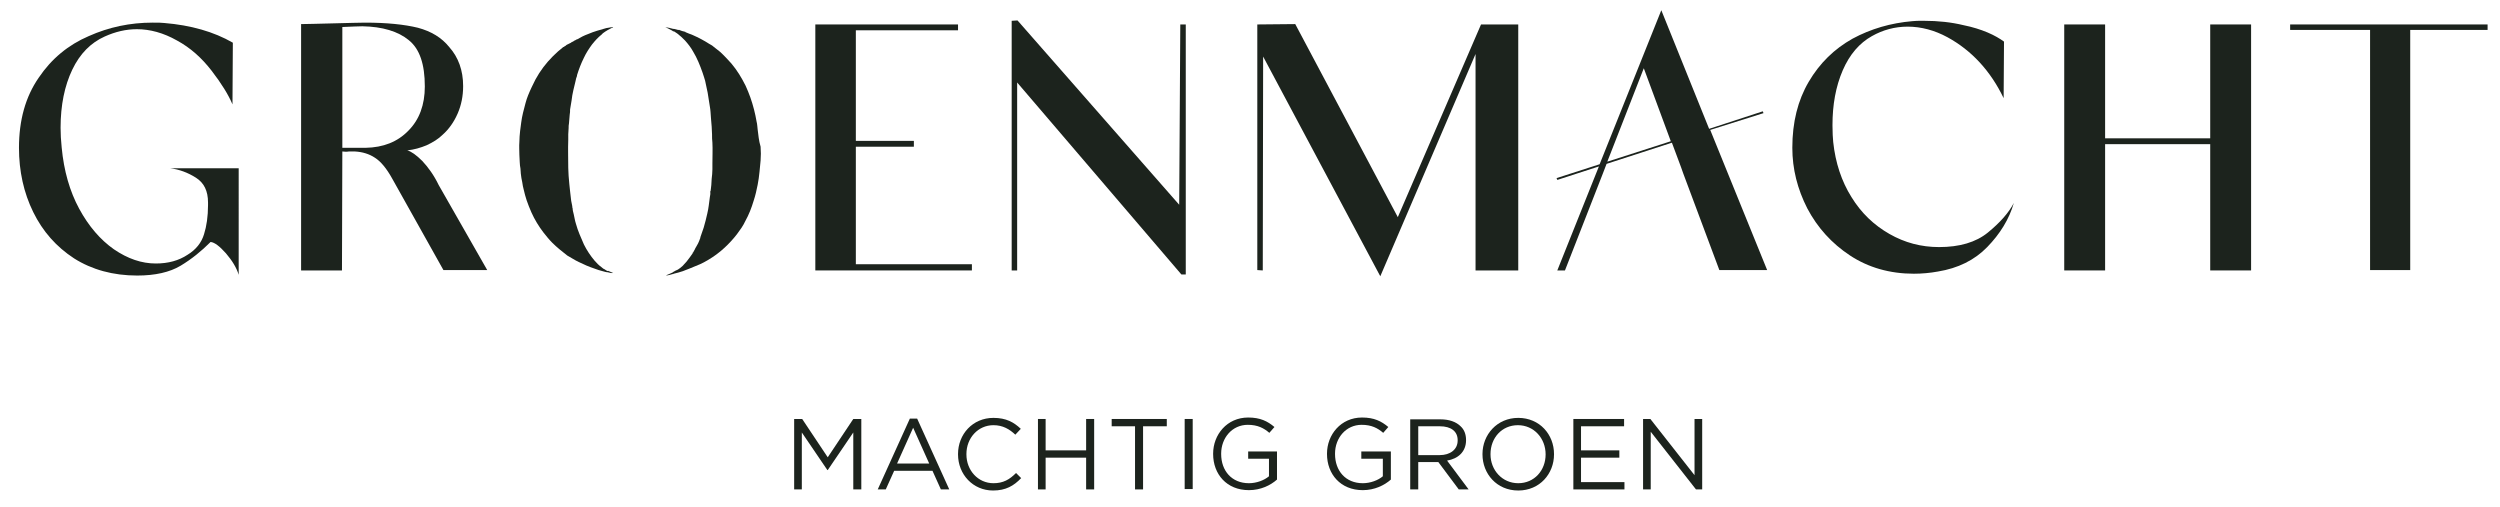 <?xml version="1.0" encoding="utf-8"?>
<!-- Generator: $$$/GeneralStr/196=Adobe Illustrator 27.6.0, SVG Export Plug-In . SVG Version: 6.00 Build 0)  -->
<svg version="1.1" id="Laag_1" xmlns="http://www.w3.org/2000/svg" xmlns:xlink="http://www.w3.org/1999/xlink" x="0px" y="0px"
	 viewBox="0 0 685 139" style="enable-background:new 0 0 685 139;" xml:space="preserve">
<style type="text/css">
	.st0{fill:#1C231D;}
	.st1{fill:#D2D4C6;}
	.st2{fill:#AFAE9A;}
	.st3{fill:#D8DACC;}
	.st4{fill:#848170;}
	.st5{fill:#5F5B52;}
	.st6{fill:#E8E9E0;}
</style>
<g>
	<polygon class="st0" points="226.8,125.3 219.8,114.8 217.6,114.8 217.6,134.1 219.7,134.1 219.7,118.5 226.7,128.8 226.8,128.8 
		233.8,118.5 233.8,134.1 236,134.1 236,114.8 233.8,114.8 	"/>
	<path class="st0" d="M249.3,114.7l-8.8,19.4h2.2l2.3-5.1h10.5l2.3,5.1h2.3l-8.8-19.4H249.3z M245.8,127l4.4-9.8l4.4,9.8H245.8z"/>
	<path class="st0" d="M272.2,132.4c-4.2,0-7.4-3.5-7.4-7.9v-0.1c0-4.4,3.2-7.9,7.4-7.9c2.6,0,4.4,1.1,6,2.6l1.5-1.6
		c-1.9-1.8-4-3-7.5-3c-5.7,0-9.7,4.5-9.7,9.9v0.1c0,5.5,4.1,9.9,9.6,9.9c3.5,0,5.7-1.3,7.7-3.4l-1.4-1.4
		C276.6,131.4,274.9,132.4,272.2,132.4z"/>
	<polygon class="st0" points="297.6,123.4 286.5,123.4 286.5,114.8 284.4,114.8 284.4,134.1 286.5,134.1 286.5,125.4 297.6,125.4 
		297.6,134.1 299.8,134.1 299.8,114.8 297.6,114.8 	"/>
	<polygon class="st0" points="304.6,116.8 311,116.8 311,134.1 313.2,134.1 313.2,116.8 319.7,116.8 319.7,114.8 304.6,114.8 	"/>
	<rect x="324.6" y="114.8" class="st0" width="2.2" height="19.2"/>
	<path class="st0" d="M341.8,125.7h5.9v4.8c-1.3,1.1-3.4,1.9-5.5,1.9c-4.7,0-7.6-3.4-7.6-8v-0.1c0-4.3,3-7.9,7.3-7.9
		c2.7,0,4.4,0.9,5.9,2.2l1.4-1.6c-1.9-1.6-3.9-2.6-7.2-2.6c-5.8,0-9.6,4.7-9.6,9.9v0.1c0,5.5,3.7,9.9,9.8,9.9c3.2,0,5.9-1.3,7.7-2.9
		v-7.7h-7.9V125.7z"/>
	<path class="st0" d="M373,125.7h5.9v4.8c-1.3,1.1-3.4,1.9-5.5,1.9c-4.7,0-7.6-3.4-7.6-8v-0.1c0-4.3,3-7.9,7.3-7.9
		c2.7,0,4.4,0.9,5.9,2.2l1.4-1.6c-1.9-1.6-3.9-2.6-7.2-2.6c-5.8,0-9.6,4.7-9.6,9.9v0.1c0,5.5,3.7,9.9,9.8,9.9c3.2,0,5.9-1.3,7.7-2.9
		v-7.7H373V125.7z"/>
	<path class="st0" d="M401.7,120.6L401.7,120.6c0-1.6-0.5-2.9-1.5-3.8c-1.2-1.2-3.1-1.9-5.5-1.9h-8.3v19.2h2.2v-7.5h5.5l5.6,7.5h2.7
		l-5.9-7.9C399.5,125.7,401.7,123.8,401.7,120.6z M388.6,124.6v-7.8h5.9c3.1,0,4.9,1.4,4.9,3.8v0.1c0,2.5-2.1,4-4.9,4H388.6z"/>
	<path class="st0" d="M416,114.5c-5.8,0-9.8,4.6-9.8,9.9v0.1c0,5.3,3.9,9.9,9.8,9.9s9.8-4.6,9.8-9.9v-0.1
		C425.8,119.1,421.9,114.5,416,114.5z M423.5,124.5c0,4.4-3.1,7.9-7.5,7.9s-7.6-3.6-7.6-7.9v-0.1c0-4.4,3.1-7.9,7.5-7.9
		S423.5,120.1,423.5,124.5L423.5,124.5z"/>
	<polygon class="st0" points="433.2,125.4 443.7,125.4 443.7,123.4 433.2,123.4 433.2,116.8 445,116.8 445,114.8 431.1,114.8 
		431.1,134.1 445.1,134.1 445.1,132.1 433.2,132.1 	"/>
	<polygon class="st0" points="464.3,130.2 452.2,114.8 450.2,114.8 450.2,134.1 452.3,134.1 452.3,118.3 464.7,134.1 466.4,134.1 
		466.4,114.8 464.3,114.8 	"/>
	<path class="st0" d="M53.7,48.7c2.2,1.4,3.3,3.6,3.3,6.8v0.7c0,3.1-0.4,5.8-1.1,8c-0.7,2.3-2.2,4.2-4.5,5.6
		c-2.4,1.6-5.3,2.4-8.7,2.4c-3.9,0-7.7-1.3-11.5-3.9c-3.7-2.6-6.9-6.3-9.5-11.1c-2.6-4.8-4.2-10.4-4.8-16.8
		c-0.2-1.9-0.3-3.7-0.3-5.4c0-6.2,1.1-11.5,3.2-15.9c2.1-4.4,5.1-7.4,8.9-9.1c2.9-1.3,5.8-2,8.8-2c3.6,0,7.3,1,11,3.1
		c3.7,2,6.8,4.8,9.5,8.3c2.7,3.5,4.6,6.6,5.7,9.2l0.1-16.9C58.6,8.7,52.3,6.9,45,6.3c-0.7-0.1-1.8-0.1-3.2-0.1
		c-6.1,0-11.9,1.2-17.5,3.7c-5.6,2.4-10.2,6.2-13.7,11.4C7,26.5,5.2,32.9,5.2,40.5c0,6.4,1.3,12.3,3.9,17.6
		c2.6,5.3,6.3,9.5,11.2,12.7c4.9,3.1,10.7,4.7,17.3,4.7c4.9,0,8.9-0.9,11.9-2.7c3-1.8,5.7-4,8.2-6.5c1.1,0.1,2.5,1.2,4.2,3.1
		c1.7,2,2.9,3.9,3.5,5.9V46.1H46.6C49.1,46.4,51.5,47.3,53.7,48.7z"/>
	<path class="st0" d="M115.7,44.1c-1.6-1.6-3-2.6-4.1-2.9c1.9-0.2,3.6-0.7,5.3-1.4c1.7-0.8,3.2-1.7,4.4-2.9c1.7-1.5,3.1-3.5,4.1-5.8
		c1-2.3,1.5-4.8,1.5-7.5c0-4.3-1.3-7.9-3.8-10.7c-2.1-2.6-4.9-4.3-8.6-5.3c-3.7-0.9-8.5-1.4-14.5-1.4c-1.5,0-4.4,0.1-8.7,0.2
		c-4.4,0.1-7.3,0.2-8.8,0.2v67.5h11.2l0.1-32.6c0.6,0.1,1.3,0.1,1.8,0c0.6,0,1.1,0,1.6,0c2.1,0.1,4,0.7,5.5,1.7
		c1.6,1,3.2,2.9,4.8,5.8l14,25h12l-13.3-23.3C118.9,48,117.3,45.8,115.7,44.1z M100.2,40.5h-6.4V7.4c2.6-0.1,4.4-0.2,5.5-0.2
		c5.5,0.1,9.8,1.4,12.7,3.8c3,2.4,4.4,6.6,4.4,12.7c0,5-1.5,9.1-4.5,12.1C108.9,38.9,105,40.4,100.2,40.5z"/>
	<polygon class="st0" points="266.3,72.4 234.5,72.4 234.5,40.2 250.4,40.2 250.4,38.6 234.5,38.6 234.5,8.3 262.5,8.3 262.5,6.7 
		223.4,6.7 223.4,74.1 266.3,74.1 	"/>
	<polygon class="st0" points="324.9,6.7 323.4,6.7 323.1,56.1 278.8,5.6 277.2,5.7 277.2,74.1 278.7,74.1 278.7,22.6 323.7,75.2 
		324.9,75.2 	"/>
	<polygon class="st0" points="416,74.1 416,6.7 405.8,6.7 383,59.5 354.9,6.6 344.5,6.7 344.5,74 346,74.1 346.1,15.5 378.2,75.7 
		404.3,14.8 404.3,74.1 	"/>
	<path class="st0" d="M544.7,63.7c-3.3,2.7-7.8,4-13.4,4c-4.9,0-9.4-1.2-13.6-3.6c-4.2-2.4-7.7-5.7-10.4-10.1
		c-2.7-4.3-4.4-9.4-5-15.1c-0.1-1-0.2-2.6-0.2-4.6c0-5.6,0.9-10.6,2.8-15c1.9-4.4,4.6-7.5,8-9.4c3-1.7,6.3-2.6,9.8-2.6
		c3.7,0,7.4,1,10.9,2.9c6.6,3.6,11.8,9.2,15.4,16.7l0.1-15.5c-1.1-0.8-2.6-1.7-4.5-2.5c-1.9-0.8-4.1-1.5-6.6-2
		c-3.3-0.8-6.9-1.2-10.9-1.2c-1.4,0-2.4,0-3.1,0.1c-5.9,0.5-11.4,2.1-16.4,4.8c-5,2.8-9,6.7-12,11.8c-3,5.1-4.5,11.1-4.5,18.1
		c0,5.8,1.4,11.3,4.1,16.6c2.8,5.3,6.7,9.6,11.7,12.9c5,3.3,10.9,5,17.5,5c2.2,0,4.4-0.2,6.6-0.6c5.5-0.9,10-3.1,13.5-6.7
		c3.5-3.6,6-7.6,7.3-12.1C550.4,58.3,548,61,544.7,63.7z"/>
	<polygon class="st0" points="605.6,37.9 576.8,37.9 576.8,6.7 565.6,6.7 565.6,74.1 576.8,74.1 576.8,39.5 605.6,39.5 605.6,74.1 
		616.8,74.1 616.8,6.7 605.6,6.7 	"/>
	<polygon class="st0" points="627.5,6.7 627.5,8.2 649.4,8.2 649.4,74 660.4,74 660.4,8.2 681.6,8.2 681.6,6.7 	"/>
	<path class="st0" d="M207.6,35.5c-0.1-0.7-0.1-1.5-0.3-2.2c-0.2-1.1-0.4-2.2-0.7-3.3c-0.3-1.1-0.6-2.2-1-3.3
		c-0.4-1.1-0.8-2.1-1.3-3.2c-1.1-2.2-2.3-4.2-3.9-6.1c-1-1.1-2-2.2-3.1-3.2c-0.6-0.5-1.3-1-1.9-1.5c-0.3-0.3-0.8-0.5-1.1-0.7
		c-1.4-0.9-2.9-1.7-4.5-2.4c-0.7-0.3-1.4-0.5-2-0.8c0-0.1,0-0.1-0.1-0.1c-0.6-0.1-1.1-0.3-1.6-0.5c0,0,0-0.1-0.1,0
		c-0.1,0-0.1,0-0.2,0c-0.5-0.1-0.9-0.3-1.4-0.3c-0.7-0.2-1.4-0.4-2.1-0.4c0.7,0.2,1.3,0.6,1.9,0.9c0.1,0.1,0.2,0.2,0.4,0.2
		c0,0,0,0.1,0.1,0c0.3,0.2,0.6,0.4,0.9,0.6c0.8,0.6,1.4,1.2,2.1,1.9c0.8,0.9,1.6,1.9,2.2,3c1.1,1.8,1.9,3.8,2.6,5.8
		c0.2,0.7,0.5,1.4,0.7,2.2c0.2,1.1,0.5,2.2,0.7,3.3c0.2,1.3,0.4,2.5,0.6,3.8c0.2,1,0.2,2,0.3,3.1c0.1,0.8,0.1,1.6,0.2,2.4
		c0,0.7,0.1,1.4,0.1,2.1c0,0.8,0,1.5,0.1,2.3c0.1,1.9,0,3.8,0,5.8c0,0.5,0,1,0,1.5c0,0.9-0.1,1.7-0.2,2.6c0,0.6-0.1,1.1-0.1,1.7
		c-0.1,0.6-0.1,1.2-0.2,1.7c-0.1,0-0.1,0-0.1,0.1c0.1,0.5,0,1-0.1,1.5c-0.1,0.8-0.2,1.5-0.3,2.3c-0.1,0.7-0.2,1.4-0.4,2.2
		c-0.3,1.3-0.6,2.6-1,3.9c-0.3,0.9-0.6,1.7-0.9,2.6c0,0-0.1,0,0,0.1c0,0,0,0.1,0,0.1v0c0,0.1-0.1,0.1-0.1,0.2
		c-0.3,0.9-0.7,1.7-1.2,2.5c-0.1,0-0.1,0.1-0.1,0.2c-0.2,0.4-0.4,0.7-0.6,1.1c-0.1,0-0.2,0.1-0.1,0.2c-0.6,0.8-1.1,1.6-1.7,2.3
		c-0.4,0.4-0.7,0.8-1.1,1.2c-0.4,0.4-0.9,0.7-1.3,1c0,0-0.1,0-0.1,0c0,0-0.1,0.1-0.1,0.1c0,0-0.1,0-0.1,0c0,0-0.1,0.1-0.1,0.1
		c0,0-0.1,0-0.1,0c-0.2,0.1-0.5,0.3-0.7,0.4c0,0-0.1,0-0.1,0.1c-0.1,0-0.1,0.1-0.2,0.1c-0.5,0.2-1,0.5-1.6,0.7c0,0,0,0,0,0.1
		c0.6-0.1,1.1-0.2,1.7-0.4c0.1,0,0.2,0,0.3-0.1c0.8-0.2,1.7-0.4,2.5-0.7c0.6-0.2,1.2-0.5,1.8-0.7c1-0.4,2-0.8,2.9-1.2
		c0.7-0.3,1.4-0.7,2.1-1.1c1.7-1,3.2-2.1,4.6-3.4c1.2-1.1,2.4-2.4,3.4-3.7c0.9-1.2,1.7-2.3,2.3-3.6c1-1.8,1.7-3.6,2.3-5.6
		c0.5-1.5,0.8-2.9,1.1-4.4c0.2-1.1,0.4-2.3,0.5-3.5c0.1-1,0.2-2.1,0.3-3.1c0.1-1.3,0.1-2.5,0-3.8C207.9,38.5,207.8,37,207.6,35.5z"
		/>
	<path class="st0" d="M165.8,73.9c0-0.2-0.1-0.1-0.2-0.1c-0.3-0.2-0.6-0.4-0.8-0.6c-0.7-0.5-1.3-1.1-1.9-1.8
		c-1.1-1.3-2.1-2.8-2.9-4.4c-0.4-0.9-0.8-1.9-1.2-2.8c-0.4-0.9-0.7-1.9-1-2.9c-0.3-0.9-0.4-1.8-0.6-2.6c-0.1-0.5-0.3-1-0.3-1.6
		c0,0,0,0,0,0c0,0,0,0,0,0c0,0,0,0,0,0c-0.1-0.2-0.1-0.4-0.1-0.6c-0.1-0.5-0.2-1-0.3-1.5c-0.1-0.9-0.2-1.7-0.3-2.6
		c-0.1-0.6-0.1-1.3-0.2-1.9c-0.1-0.8-0.1-1.5-0.2-2.3c0-0.7-0.1-1.4-0.1-2.2c0-2.6-0.1-5.1,0-7.7c0-0.5,0-1,0-1.5
		c0-0.6,0.1-1.1,0.1-1.7c0-0.4,0-0.9,0.1-1.3c0.1-0.8,0.1-1.6,0.2-2.4c0.1-0.5,0.1-0.9,0.1-1.4c0.1-0.8,0.3-1.6,0.4-2.4
		c0.1-1,0.3-2,0.5-2.9c0.2-0.8,0.4-1.7,0.6-2.5c0.1-0.5,0.2-1,0.4-1.4c0,0,0,0,0,0c0-0.1,0-0.1,0-0.2c0.5-1.6,1.1-3.2,1.9-4.8
		c0.6-1.3,1.4-2.5,2.2-3.6c0.8-1,1.6-1.9,2.6-2.7c0,0,0.1,0,0.1-0.1c0.1-0.1,0.2-0.2,0.3-0.3c0.8-0.6,1.7-1.1,2.5-1.5
		c0.1,0,0.2,0,0.3-0.2c-0.1,0-0.2,0-0.2,0c-0.1,0.1-0.2,0-0.3,0.1c-0.1,0-0.2-0.1-0.2,0c-0.4,0.1-0.8,0.1-1.2,0.2
		c-1.7,0.5-3.3,0.9-4.9,1.6c-1.1,0.4-2.1,0.9-3.1,1.5c0,0-0.1,0-0.1,0c-0.2,0.1-0.3,0.2-0.5,0.3c0,0-0.1,0-0.1,0
		c-0.1,0.1-0.3,0.2-0.4,0.3c0,0-0.1,0-0.1,0c0,0-0.1,0.1-0.1,0.1c0,0-0.1,0-0.1,0c-0.1,0.1-0.3,0.2-0.4,0.3c0,0-0.1,0-0.1,0
		c0,0-0.1,0.1-0.1,0.1c0,0-0.1,0-0.1,0c0,0-0.1,0.1-0.1,0.1c0,0-0.1,0-0.1,0c0,0-0.1,0.1-0.1,0.1c0,0-0.1,0-0.1,0
		c0,0-0.1,0.1-0.1,0.1c0,0-0.1,0-0.1,0c-0.2,0.1-0.4,0.3-0.5,0.4c0,0-0.1,0-0.1,0c-0.1,0.1-0.2,0.2-0.4,0.3c0,0-0.1,0-0.1,0
		c0,0-0.1,0.1-0.1,0.1c0,0-0.1,0,0,0c-0.9,0.7-1.8,1.5-2.7,2.4c-1.9,1.9-3.5,4-4.8,6.4c-0.7,1.4-1.4,2.8-2,4.3
		c-0.3,0.7-0.5,1.4-0.7,2.1c-0.2,0.9-0.5,1.8-0.7,2.7c-0.2,0.9-0.4,1.8-0.5,2.7c-0.1,0.8-0.2,1.6-0.3,2.3c-0.1,1-0.2,2-0.2,3
		c-0.1,1.2,0,2.4,0,3.5c0,0.7,0.1,1.3,0.1,2c0,0.6,0.1,1.2,0.2,1.8c0,0.5,0.1,0.9,0.1,1.4c0.1,0.8,0.2,1.6,0.4,2.4
		c0.1,0.7,0.2,1.3,0.4,2c0.2,1,0.5,1.9,0.8,2.9c0.4,1.1,0.8,2.2,1.3,3.3c0.9,2,2,3.8,3.3,5.5c0.8,1,1.5,1.9,2.4,2.8
		c1.3,1.3,2.7,2.4,4.1,3.5c0,0,0,0.1,0,0c1.1,0.6,2.1,1.3,3.2,1.8c1.4,0.7,2.8,1.3,4.3,1.8c0.7,0.3,1.5,0.5,2.2,0.7
		c0.5,0.1,0.9,0.3,1.4,0.3c0.5,0.1,1,0.3,1.5,0.2c-0.5-0.2-0.9-0.4-1.4-0.6C166.5,74.4,166.2,74.1,165.8,73.9z"/>
	<path class="st0" d="M483.2,31l-0.2-0.5l-14.7,4.8L455.2,2.8L438.3,45l-11.8,3.8l0.2,0.5l11.4-3.7l-11.4,28.5h2.1l10.4-26.6h0
		l1-2.6l17.9-5.8l2.5,6.7h0l0.6,1.7l9.9,26.5h13.1l-15.6-38.4L483.2,31z M440.4,44.3l10-25.6l7.4,20L440.4,44.3z"/>
</g>
</svg>
